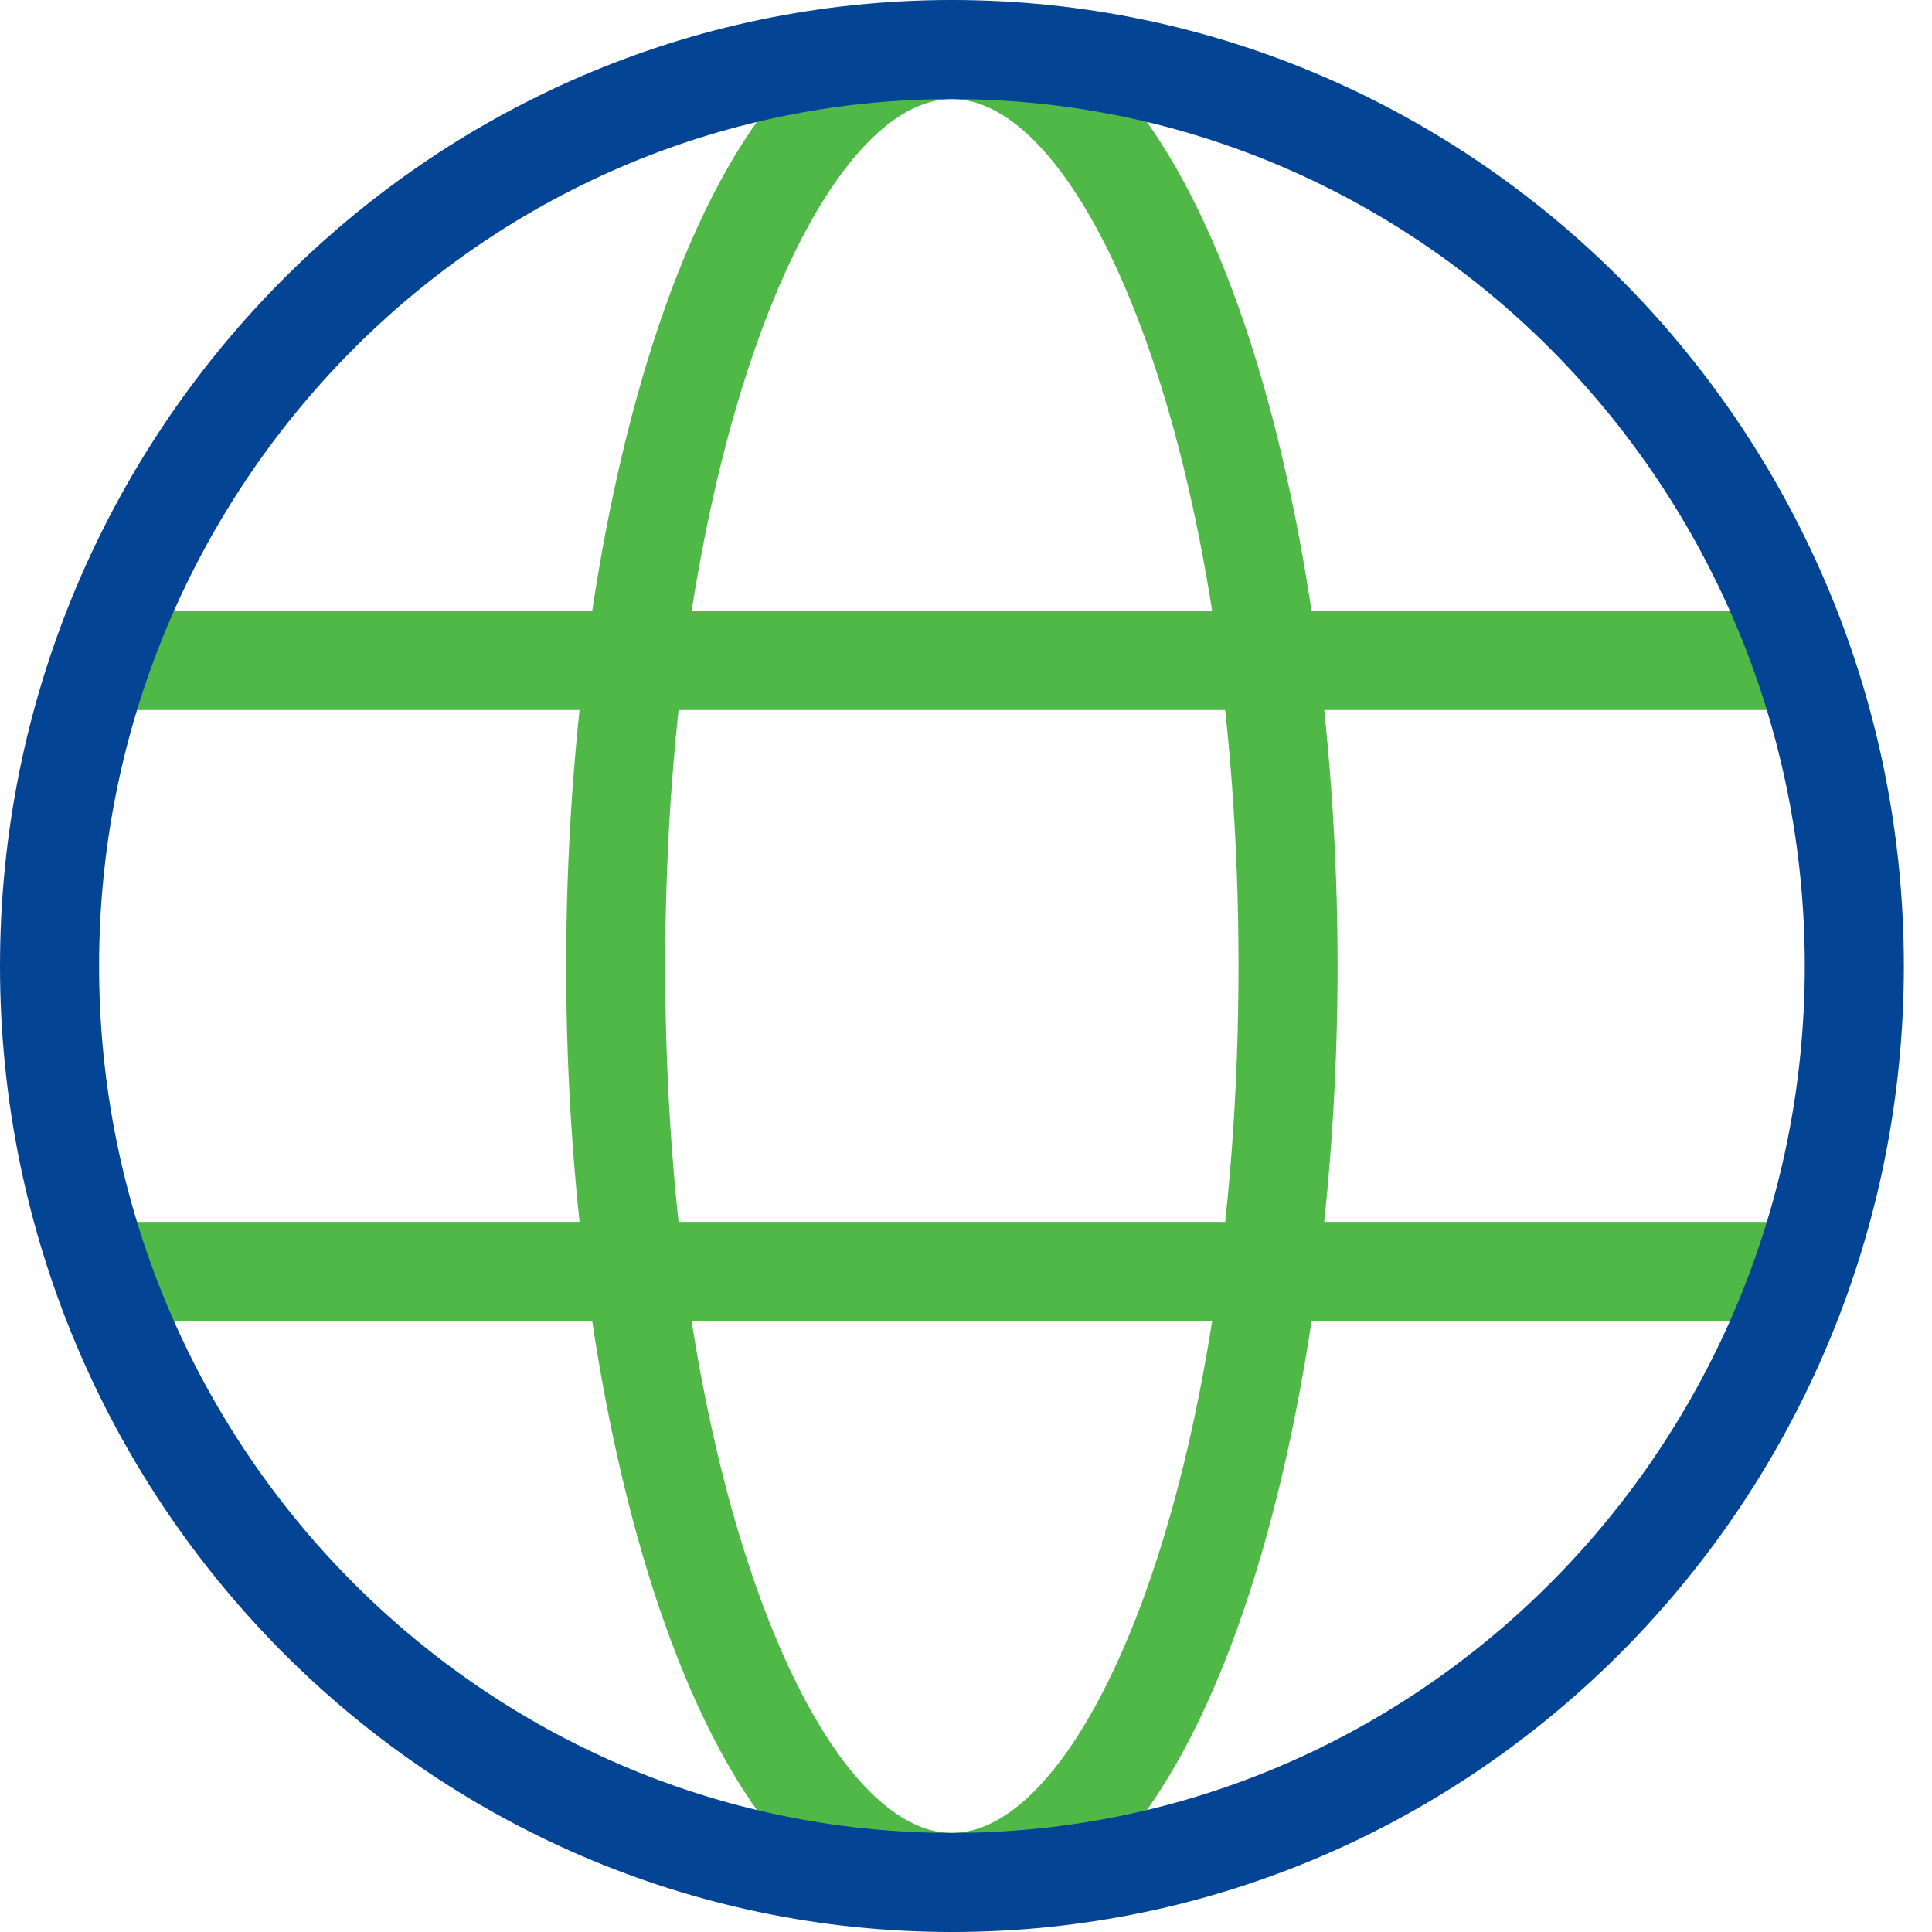 <svg width="39" height="39" viewBox="0 0 39 39" fill="none" xmlns="http://www.w3.org/2000/svg">
<g clip-path="url(#clip0_2194_12537)">
<path d="M19.215 39C14.158 39 11.429 28.953 11.429 19.5C11.429 10.047 14.158 0 19.215 0C24.272 0 27.001 10.047 27.001 19.5C27.001 28.953 24.272 39 19.215 39ZM19.215 2C16.478 2 13.429 9.187 13.429 19.5C13.429 29.813 16.478 37 19.215 37C21.952 37 25.001 29.813 25.001 19.5C25.001 9.187 21.952 2 19.215 2Z" fill="#4FB847"/>
<path d="M36.339 26.666H2.092C1.54 26.666 1.092 26.219 1.092 25.666C1.092 25.113 1.54 24.666 2.092 24.666H36.34C36.892 24.666 37.34 25.113 37.34 25.666C37.34 26.219 36.891 26.666 36.339 26.666Z" fill="#4FB847"/>
<path d="M36.339 14.333H2.092C1.54 14.333 1.092 13.886 1.092 13.333C1.092 12.78 1.54 12.333 2.092 12.333H36.34C36.892 12.333 37.34 12.78 37.34 13.333C37.34 13.886 36.891 14.333 36.339 14.333Z" fill="#4FB847"/>
<path d="M19.216 39C8.62 39 0 30.252 0 19.5C0 8.748 8.62 0 19.216 0C29.812 0 38.432 8.748 38.432 19.5C38.432 30.252 29.811 39 19.216 39ZM19.216 2C9.723 2 2 9.851 2 19.5C2 29.149 9.723 37 19.216 37C28.709 37 36.432 29.149 36.432 19.5C36.432 9.851 28.709 2 19.216 2Z" fill="#034594"/>
</g>
<defs>
<clipPath id="clip0_2194_12537">
<rect width="38.432" height="39" fill="white"/>
</clipPath>
</defs>
</svg>
